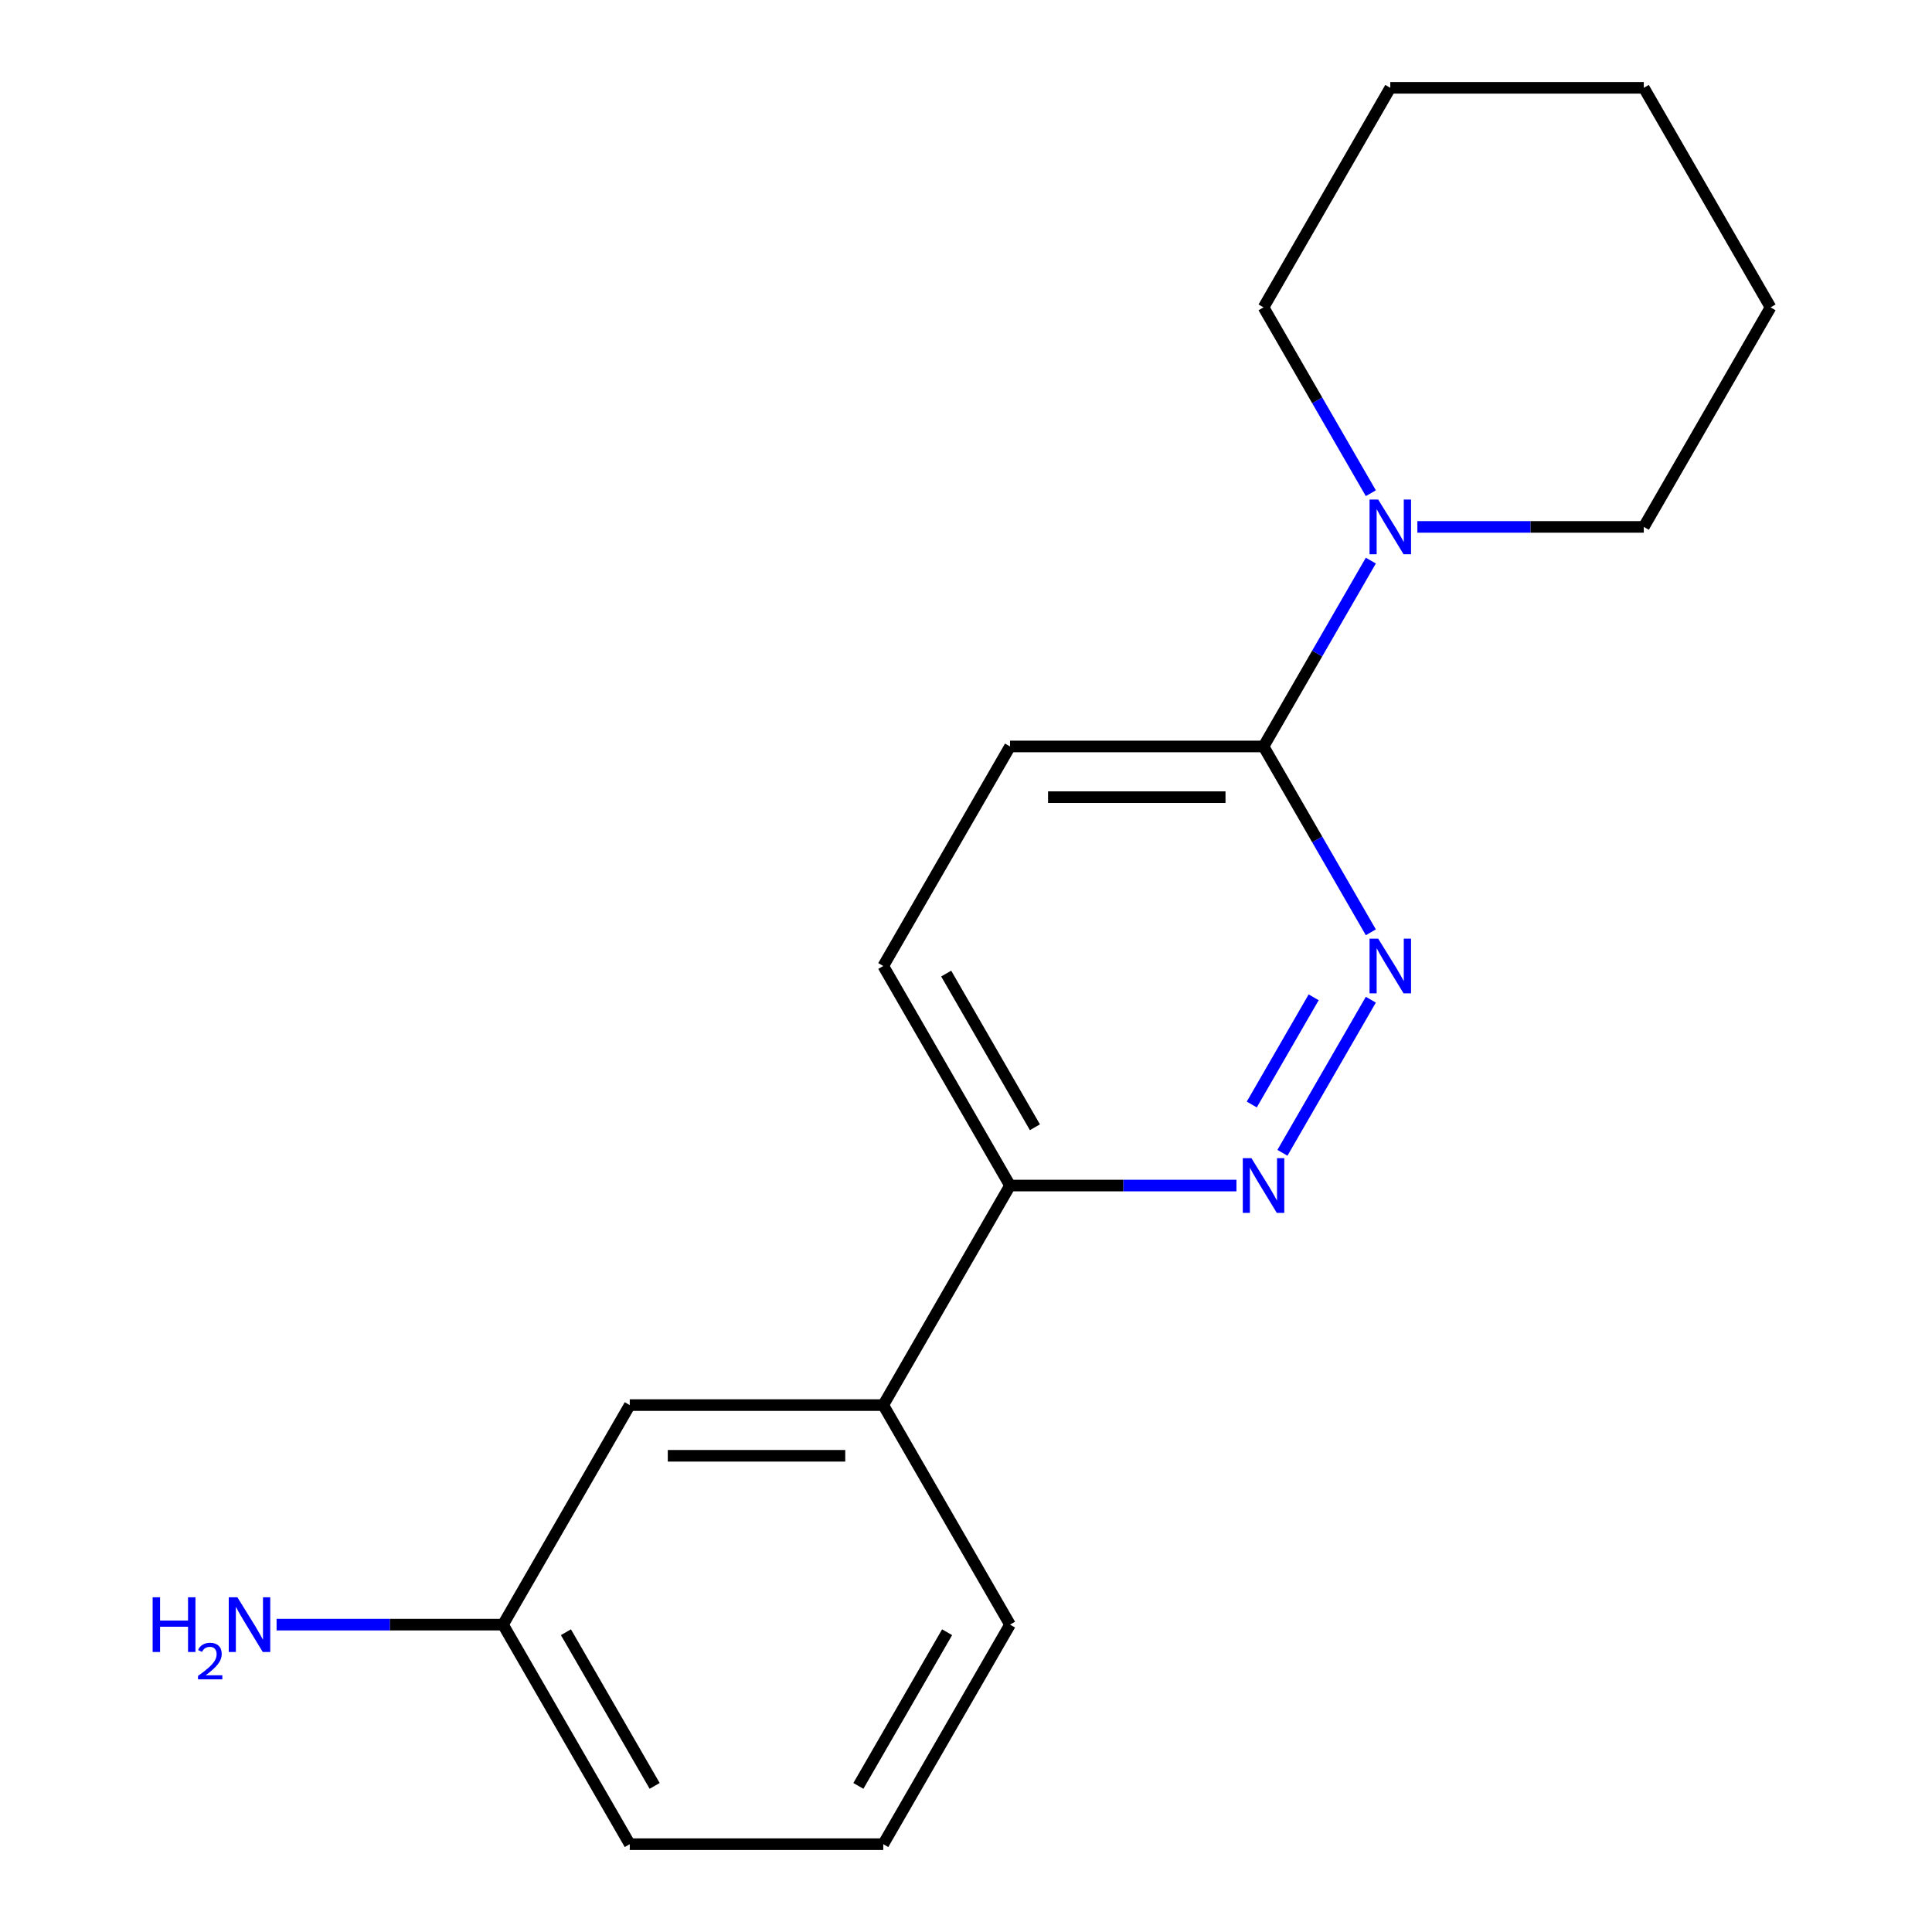 <?xml version='1.0' encoding='iso-8859-1'?>
<svg version='1.1' baseProfile='full'
              xmlns='http://www.w3.org/2000/svg'
                      xmlns:rdkit='http://www.rdkit.org/xml'
                      xmlns:xlink='http://www.w3.org/1999/xlink'
                  xml:space='preserve'
width='1000px' height='1000px' viewBox='0 0 1000 1000'>
<!-- END OF HEADER -->
<rect style='opacity:1.0;fill:#FFFFFF;stroke:none' width='1000' height='1000' x='0' y='0'> </rect>
<path class='bond-0' d='M 709.542,517.44 L 663.782,596.699' style='fill:none;fill-rule:evenodd;stroke:#0000FF;stroke-width:6px;stroke-linecap:butt;stroke-linejoin:miter;stroke-opacity:1' />
<path class='bond-0' d='M 679.951,516.208 L 647.919,571.689' style='fill:none;fill-rule:evenodd;stroke:#0000FF;stroke-width:6px;stroke-linecap:butt;stroke-linejoin:miter;stroke-opacity:1' />
<path class='bond-1' d='M 709.542,482.56 L 681.773,434.462' style='fill:none;fill-rule:evenodd;stroke:#0000FF;stroke-width:6px;stroke-linecap:butt;stroke-linejoin:miter;stroke-opacity:1' />
<path class='bond-1' d='M 681.773,434.462 L 654.004,386.364' style='fill:none;fill-rule:evenodd;stroke:#000000;stroke-width:6px;stroke-linecap:butt;stroke-linejoin:miter;stroke-opacity:1' />
<path class='bond-3' d='M 639.983,613.636 L 581.385,613.636' style='fill:none;fill-rule:evenodd;stroke:#0000FF;stroke-width:6px;stroke-linecap:butt;stroke-linejoin:miter;stroke-opacity:1' />
<path class='bond-3' d='M 581.385,613.636 L 522.788,613.636' style='fill:none;fill-rule:evenodd;stroke:#000000;stroke-width:6px;stroke-linecap:butt;stroke-linejoin:miter;stroke-opacity:1' />
<path class='bond-2' d='M 654.004,386.364 L 681.773,338.266' style='fill:none;fill-rule:evenodd;stroke:#000000;stroke-width:6px;stroke-linecap:butt;stroke-linejoin:miter;stroke-opacity:1' />
<path class='bond-2' d='M 681.773,338.266 L 709.542,290.168' style='fill:none;fill-rule:evenodd;stroke:#0000FF;stroke-width:6px;stroke-linecap:butt;stroke-linejoin:miter;stroke-opacity:1' />
<path class='bond-5' d='M 654.004,386.364 L 522.788,386.364' style='fill:none;fill-rule:evenodd;stroke:#000000;stroke-width:6px;stroke-linecap:butt;stroke-linejoin:miter;stroke-opacity:1' />
<path class='bond-5' d='M 634.321,412.607 L 542.47,412.607' style='fill:none;fill-rule:evenodd;stroke:#000000;stroke-width:6px;stroke-linecap:butt;stroke-linejoin:miter;stroke-opacity:1' />
<path class='bond-10' d='M 733.632,272.727 L 792.23,272.727' style='fill:none;fill-rule:evenodd;stroke:#0000FF;stroke-width:6px;stroke-linecap:butt;stroke-linejoin:miter;stroke-opacity:1' />
<path class='bond-10' d='M 792.23,272.727 L 850.828,272.727' style='fill:none;fill-rule:evenodd;stroke:#000000;stroke-width:6px;stroke-linecap:butt;stroke-linejoin:miter;stroke-opacity:1' />
<path class='bond-11' d='M 709.542,255.287 L 681.773,207.189' style='fill:none;fill-rule:evenodd;stroke:#0000FF;stroke-width:6px;stroke-linecap:butt;stroke-linejoin:miter;stroke-opacity:1' />
<path class='bond-11' d='M 681.773,207.189 L 654.004,159.091' style='fill:none;fill-rule:evenodd;stroke:#000000;stroke-width:6px;stroke-linecap:butt;stroke-linejoin:miter;stroke-opacity:1' />
<path class='bond-4' d='M 522.788,613.636 L 457.18,727.273' style='fill:none;fill-rule:evenodd;stroke:#000000;stroke-width:6px;stroke-linecap:butt;stroke-linejoin:miter;stroke-opacity:1' />
<path class='bond-18' d='M 522.788,613.636 L 457.18,500' style='fill:none;fill-rule:evenodd;stroke:#000000;stroke-width:6px;stroke-linecap:butt;stroke-linejoin:miter;stroke-opacity:1' />
<path class='bond-18' d='M 535.674,583.469 L 489.748,503.924' style='fill:none;fill-rule:evenodd;stroke:#000000;stroke-width:6px;stroke-linecap:butt;stroke-linejoin:miter;stroke-opacity:1' />
<path class='bond-6' d='M 457.18,727.273 L 325.964,727.273' style='fill:none;fill-rule:evenodd;stroke:#000000;stroke-width:6px;stroke-linecap:butt;stroke-linejoin:miter;stroke-opacity:1' />
<path class='bond-6' d='M 437.497,753.516 L 345.646,753.516' style='fill:none;fill-rule:evenodd;stroke:#000000;stroke-width:6px;stroke-linecap:butt;stroke-linejoin:miter;stroke-opacity:1' />
<path class='bond-12' d='M 457.18,727.273 L 522.788,840.909' style='fill:none;fill-rule:evenodd;stroke:#000000;stroke-width:6px;stroke-linecap:butt;stroke-linejoin:miter;stroke-opacity:1' />
<path class='bond-7' d='M 522.788,386.364 L 457.18,500' style='fill:none;fill-rule:evenodd;stroke:#000000;stroke-width:6px;stroke-linecap:butt;stroke-linejoin:miter;stroke-opacity:1' />
<path class='bond-8' d='M 325.964,727.273 L 260.356,840.909' style='fill:none;fill-rule:evenodd;stroke:#000000;stroke-width:6px;stroke-linecap:butt;stroke-linejoin:miter;stroke-opacity:1' />
<path class='bond-9' d='M 260.356,840.909 L 201.758,840.909' style='fill:none;fill-rule:evenodd;stroke:#000000;stroke-width:6px;stroke-linecap:butt;stroke-linejoin:miter;stroke-opacity:1' />
<path class='bond-9' d='M 201.758,840.909 L 143.16,840.909' style='fill:none;fill-rule:evenodd;stroke:#0000FF;stroke-width:6px;stroke-linecap:butt;stroke-linejoin:miter;stroke-opacity:1' />
<path class='bond-20' d='M 260.356,840.909 L 325.964,954.545' style='fill:none;fill-rule:evenodd;stroke:#000000;stroke-width:6px;stroke-linecap:butt;stroke-linejoin:miter;stroke-opacity:1' />
<path class='bond-20' d='M 292.924,844.833 L 338.85,924.378' style='fill:none;fill-rule:evenodd;stroke:#000000;stroke-width:6px;stroke-linecap:butt;stroke-linejoin:miter;stroke-opacity:1' />
<path class='bond-16' d='M 850.828,272.727 L 916.436,159.091' style='fill:none;fill-rule:evenodd;stroke:#000000;stroke-width:6px;stroke-linecap:butt;stroke-linejoin:miter;stroke-opacity:1' />
<path class='bond-15' d='M 654.004,159.091 L 719.612,45.455' style='fill:none;fill-rule:evenodd;stroke:#000000;stroke-width:6px;stroke-linecap:butt;stroke-linejoin:miter;stroke-opacity:1' />
<path class='bond-13' d='M 522.788,840.909 L 457.18,954.545' style='fill:none;fill-rule:evenodd;stroke:#000000;stroke-width:6px;stroke-linecap:butt;stroke-linejoin:miter;stroke-opacity:1' />
<path class='bond-13' d='M 490.219,844.833 L 444.294,924.378' style='fill:none;fill-rule:evenodd;stroke:#000000;stroke-width:6px;stroke-linecap:butt;stroke-linejoin:miter;stroke-opacity:1' />
<path class='bond-14' d='M 457.18,954.545 L 325.964,954.545' style='fill:none;fill-rule:evenodd;stroke:#000000;stroke-width:6px;stroke-linecap:butt;stroke-linejoin:miter;stroke-opacity:1' />
<path class='bond-17' d='M 719.612,45.455 L 850.828,45.455' style='fill:none;fill-rule:evenodd;stroke:#000000;stroke-width:6px;stroke-linecap:butt;stroke-linejoin:miter;stroke-opacity:1' />
<path class='bond-19' d='M 916.436,159.091 L 850.828,45.455' style='fill:none;fill-rule:evenodd;stroke:#000000;stroke-width:6px;stroke-linecap:butt;stroke-linejoin:miter;stroke-opacity:1' />
<path  class='atom-0' d='M 713.352 485.84
L 722.632 500.84
Q 723.552 502.32, 725.032 505
Q 726.512 507.68, 726.592 507.84
L 726.592 485.84
L 730.352 485.84
L 730.352 514.16
L 726.472 514.16
L 716.512 497.76
Q 715.352 495.84, 714.112 493.64
Q 712.912 491.44, 712.552 490.76
L 712.552 514.16
L 708.872 514.16
L 708.872 485.84
L 713.352 485.84
' fill='#0000FF'/>
<path  class='atom-1' d='M 647.744 599.476
L 657.024 614.476
Q 657.944 615.956, 659.424 618.636
Q 660.904 621.316, 660.984 621.476
L 660.984 599.476
L 664.744 599.476
L 664.744 627.796
L 660.864 627.796
L 650.904 611.396
Q 649.744 609.476, 648.504 607.276
Q 647.304 605.076, 646.944 604.396
L 646.944 627.796
L 643.264 627.796
L 643.264 599.476
L 647.744 599.476
' fill='#0000FF'/>
<path  class='atom-3' d='M 713.352 258.567
L 722.632 273.567
Q 723.552 275.047, 725.032 277.727
Q 726.512 280.407, 726.592 280.567
L 726.592 258.567
L 730.352 258.567
L 730.352 286.887
L 726.472 286.887
L 716.512 270.487
Q 715.352 268.567, 714.112 266.367
Q 712.912 264.167, 712.552 263.487
L 712.552 286.887
L 708.872 286.887
L 708.872 258.567
L 713.352 258.567
' fill='#0000FF'/>
<path  class='atom-10' d='M 79.007 826.749
L 82.847 826.749
L 82.847 838.789
L 97.327 838.789
L 97.327 826.749
L 101.167 826.749
L 101.167 855.069
L 97.327 855.069
L 97.327 841.989
L 82.847 841.989
L 82.847 855.069
L 79.007 855.069
L 79.007 826.749
' fill='#0000FF'/>
<path  class='atom-10' d='M 102.54 854.075
Q 103.226 852.307, 104.863 851.33
Q 106.5 850.327, 108.77 850.327
Q 111.595 850.327, 113.179 851.858
Q 114.763 853.389, 114.763 856.108
Q 114.763 858.88, 112.704 861.467
Q 110.671 864.055, 106.447 867.117
L 115.08 867.117
L 115.08 869.229
L 102.487 869.229
L 102.487 867.46
Q 105.972 864.979, 108.031 863.131
Q 110.117 861.283, 111.12 859.619
Q 112.123 857.956, 112.123 856.24
Q 112.123 854.445, 111.225 853.442
Q 110.328 852.439, 108.77 852.439
Q 107.265 852.439, 106.262 853.046
Q 105.259 853.653, 104.546 854.999
L 102.54 854.075
' fill='#0000FF'/>
<path  class='atom-10' d='M 122.88 826.749
L 132.16 841.749
Q 133.08 843.229, 134.56 845.909
Q 136.04 848.589, 136.12 848.749
L 136.12 826.749
L 139.88 826.749
L 139.88 855.069
L 136 855.069
L 126.04 838.669
Q 124.88 836.749, 123.64 834.549
Q 122.44 832.349, 122.08 831.669
L 122.08 855.069
L 118.4 855.069
L 118.4 826.749
L 122.88 826.749
' fill='#0000FF'/>
</svg>
